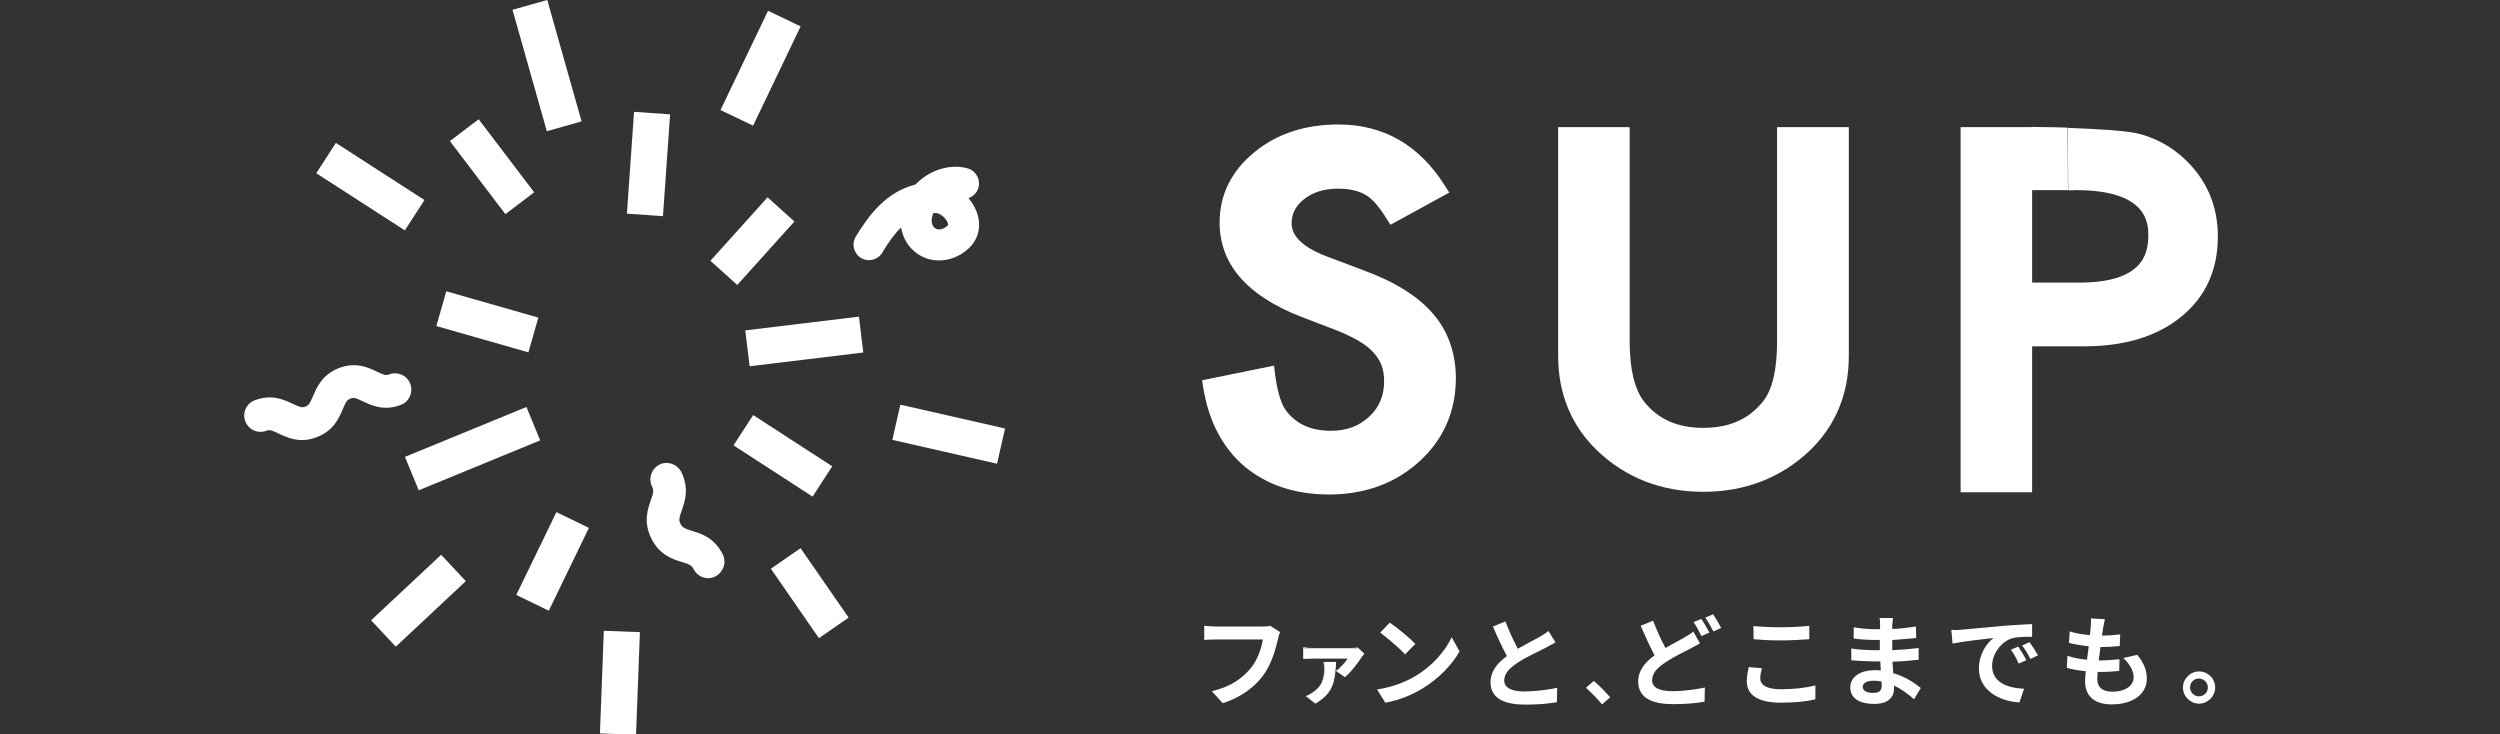 <?xml version="1.0" encoding="utf-8"?>
<!-- Generator: Adobe Illustrator 27.8.1, SVG Export Plug-In . SVG Version: 6.00 Build 0)  -->
<svg version="1.1" id="レイヤー_1" xmlns="http://www.w3.org/2000/svg" xmlns:xlink="http://www.w3.org/1999/xlink" x="0px"
	 y="0px" width="1024.3px" height="300.9px" viewBox="0 0 1024.3 300.9" style="enable-background:new 0 0 1024.3 300.9;"
	 xml:space="preserve">
<rect x="0" y="0" width="1024.3" height="300.9" fill="#333333" stroke="none"/>
<style type="text/css">
	.st0{clip-path:url(#SVGID_00000052783443344834365560000011303072088250170798_);fill:#FFFFFF;}
	.st1{clip-path:url(#SVGID_00000003812730663052945050000007898943284803228327_);fill:#FFFFFF;}
	.st2{clip-path:url(#SVGID_00000111178998640864198450000004859385741207199635_);fill:#FFFFFF;}
	.st3{clip-path:url(#SVGID_00000129926440603367282400000004425884692741432983_);fill:#FFFFFF;}
	.st4{clip-path:url(#SVGID_00000106860444567558327250000010866503013978178717_);fill:#FFFFFF;}
	.st5{clip-path:url(#SVGID_00000044889895617210989520000011881466152452205977_);fill:#FFFFFF;}
	.st6{clip-path:url(#SVGID_00000148630008308757452890000001113241865729534088_);fill:#FFFFFF;}
	.st7{clip-path:url(#SVGID_00000003801030594450940200000014678586683135518906_);fill:#FFFFFF;}
	.st8{clip-path:url(#SVGID_00000115499535585535064040000003588669598159737777_);fill:#FFFFFF;}
	.st9{clip-path:url(#SVGID_00000080922245948800985270000008370642563920002223_);fill:#FFFFFF;}
	.st10{clip-path:url(#SVGID_00000128455684460938433250000015811161305748097722_);fill:#FFFFFF;}
	.st11{clip-path:url(#SVGID_00000083079878692269533750000001442184322581390745_);fill:#FFFFFF;}
	.st12{clip-path:url(#SVGID_00000181074153684409825480000002747475090274204071_);fill:#FFFFFF;}
	.st13{clip-path:url(#SVGID_00000018920059578758159810000013720030855811071668_);fill:#FFFFFF;}
	.st14{clip-path:url(#SVGID_00000004521076765778816580000008536214166074611124_);fill:#FFFFFF;}
	.st15{clip-path:url(#SVGID_00000041270382719506999660000008011801649383441052_);fill:#FFFFFF;}
	.st16{clip-path:url(#SVGID_00000153684892099284767710000009476277185957673375_);fill:#FFFFFF;}
	.st17{clip-path:url(#SVGID_00000044159347427354467110000002969055457014480016_);fill:#FFFFFF;}
	.st18{clip-path:url(#SVGID_00000046308388890969096250000005367247522174923402_);fill:#FFFFFF;}
	.st19{clip-path:url(#SVGID_00000068665370811266273880000009183453940536605592_);fill:#FFFFFF;}
	.st20{clip-path:url(#SVGID_00000060018415081746939250000014637202502010986659_);fill:#FFFFFF;}
	.st21{clip-path:url(#SVGID_00000131365903713109105500000006191516325686581170_);fill:#FFFFFF;}
	.st22{clip-path:url(#SVGID_00000003811138681038406510000013349196121994124680_);fill:#FFFFFF;}
	.st23{clip-path:url(#SVGID_00000042714074052521525680000009857220693448166324_);fill:#FFFFFF;}
	.st24{clip-path:url(#SVGID_00000041273104297676311280000013457135471365740728_);fill:#FFFFFF;}
	.st25{clip-path:url(#SVGID_00000168114920749988243350000008903152868483944069_);fill:#FFFFFF;}
	.st26{clip-path:url(#SVGID_00000089555945432415922290000005619830388626486950_);fill:#FFFFFF;}
	.st27{clip-path:url(#SVGID_00000047763686636375595220000017368557034686306691_);fill:#FFFFFF;}
	.st28{clip-path:url(#SVGID_00000062162058932492059990000016728870644263118508_);fill:#FFFFFF;}
	.st29{clip-path:url(#SVGID_00000138561868900614958560000011438915959751173533_);fill:#FFFFFF;}
	.st30{clip-path:url(#SVGID_00000081637801061648187680000005854923642648011908_);fill:#FFFFFF;}
	.st31{clip-path:url(#SVGID_00000103968716635797216230000003837022982697138052_);fill:#FFFFFF;}
	.st32{clip-path:url(#SVGID_00000072257775319040004390000003162061690034305947_);fill:#FFFFFF;}
	.st33{clip-path:url(#SVGID_00000021106221276291617340000016457789576784678298_);fill:#FFFFFF;}
</style>
<g id="SUP">
	<g>
		<g>
			<g>
				<defs>
					<rect id="SVGID_1_" x="100" width="808.6" height="300.9"/>
				</defs>
				<clipPath id="SVGID_00000016040259933438674720000001630747662207216783_">
					<use xlink:href="#SVGID_1_"  style="overflow:visible;"/>
				</clipPath>
				<path style="clip-path:url(#SVGID_00000016040259933438674720000001630747662207216783_);fill:#FFFFFF;" d="M524.5,259
					c-0.4,0.8-0.7,2-0.9,2.9c-0.9,4-2.7,10.4-6.1,14.9c-3.7,4.9-9.2,9-16.5,11.3l-4.5-4.9c8.1-1.9,12.7-5.5,16.1-9.6
					c2.7-3.4,4.3-8.1,4.8-11.6h-19.1c-1.8,0-3.8,0.1-4.9,0.2v-5.8c1.2,0.1,3.6,0.3,4.9,0.3h18.9c0.8,0,2.1,0,3.2-0.3L524.5,259z"/>
			</g>
		</g>
		<g>
			<g>
				<defs>
					<rect id="SVGID_00000090265644454151210310000013637163519731879058_" x="100" width="808.6" height="300.9"/>
				</defs>
				<clipPath id="SVGID_00000155140361973211750100000007688662845243474364_">
					<use xlink:href="#SVGID_00000090265644454151210310000013637163519731879058_"  style="overflow:visible;"/>
				</clipPath>
				<path style="clip-path:url(#SVGID_00000155140361973211750100000007688662845243474364_);fill:#FFFFFF;" d="M558.8,267.8
					c-0.3,0.4-0.8,1-1,1.4c-1.2,1.9-4.4,6.2-6.8,8.1l-3.4-2.4c1.9-1.3,4.1-3.8,4.9-5.2h-14.8c-1.1,0-2.3,0.1-3.6,0.2v-4.4
					c1.1,0.2,2.4,0.3,3.6,0.3h15.8c0.8,0,2.2-0.1,2.8-0.2L558.8,267.8z M547.1,271.3c-0.2,6.4-0.2,12.4-8.2,16.8l-3.6-2.9
					c0.9-0.3,1.7-0.8,2.8-1.5c3.9-2.6,4.6-5.7,4.6-10c0-0.8-0.1-1.7-0.2-2.4H547.1L547.1,271.3z"/>
			</g>
		</g>
		<g>
			<g>
				<defs>
					<rect id="SVGID_00000042014450503043331490000009263331296895040191_" x="100" width="808.6" height="300.9"/>
				</defs>
				<clipPath id="SVGID_00000164485107765201646690000006597824939850044299_">
					<use xlink:href="#SVGID_00000042014450503043331490000009263331296895040191_"  style="overflow:visible;"/>
				</clipPath>
				<path style="clip-path:url(#SVGID_00000164485107765201646690000006597824939850044299_);fill:#FFFFFF;" d="M538.9,288.3
					l-3.9-3.1l0.3-0.1c0.7-0.3,1.6-0.7,2.7-1.5c3.8-2.6,4.5-5.6,4.5-9.8c0-0.7-0.1-1.6-0.2-2.4v-0.2h5.1v0.6
					C547,278,546.8,283.9,538.9,288.3L538.9,288.3z M535.6,285.3l3.3,2.7c7.6-4.2,7.8-10,8-16.1v-0.3h-4.4c0.1,0.8,0.2,1.6,0.2,2.3
					c0,4.4-0.8,7.5-4.6,10.1C537.3,284.5,536.5,284.9,535.6,285.3 M551,277.4l-3.7-2.6l0.2-0.1c1.8-1.2,3.8-3.5,4.7-4.9h-14.5
					c-1.1,0-2.3,0.1-3.5,0.2H534v-4.8h0.2c1,0.2,2.4,0.3,3.5,0.3h15.8c0.8,0,2.2-0.1,2.7-0.2h0.1l2.7,2.5l-0.1,0.1
					c-0.3,0.4-0.8,1-1,1.3C556.8,270.9,553.6,275.4,551,277.4L551,277.4z M547.8,274.8l3.1,2.2c2.5-2,5.6-6.3,6.7-8
					c0.2-0.3,0.6-0.9,0.9-1.3l-2.3-2.1c-0.6,0.2-2.1,0.2-2.7,0.2h-15.8c-1.1,0-2.4-0.1-3.4-0.2v4.1c1.2-0.1,2.3-0.2,3.4-0.2h15.1
					l-0.1,0.2C551.8,271.1,549.7,273.5,547.8,274.8"/>
			</g>
		</g>
		<g>
			<g>
				<defs>
					<rect id="SVGID_00000125576727167195631180000006231610425807190665_" x="100" width="808.6" height="300.9"/>
				</defs>
				<clipPath id="SVGID_00000021836397830876310020000017346977121213060797_">
					<use xlink:href="#SVGID_00000125576727167195631180000006231610425807190665_"  style="overflow:visible;"/>
				</clipPath>
				<path style="clip-path:url(#SVGID_00000021836397830876310020000017346977121213060797_);fill:#FFFFFF;" d="M579.9,277
					c7-4.1,12.3-10.4,14.9-15.9l3.2,5.8c-3.1,5.5-8.6,11.2-15.2,15.2c-4.1,2.5-9.4,4.8-15.2,5.8l-3.4-5.4
					C570.6,281.5,575.9,279.4,579.9,277 M579.9,263.8l-4.2,4.3c-2.1-2.3-7.3-6.8-10.2-8.9l3.9-4.1
					C572.2,257,577.5,261.3,579.9,263.8"/>
			</g>
		</g>
		<g>
			<g>
				<defs>
					<rect id="SVGID_00000019668046038150540700000013342611626174672304_" x="100" width="808.6" height="300.9"/>
				</defs>
				<clipPath id="SVGID_00000148647416351447162250000008955853074572869274_">
					<use xlink:href="#SVGID_00000019668046038150540700000013342611626174672304_"  style="overflow:visible;"/>
				</clipPath>
				<path style="clip-path:url(#SVGID_00000148647416351447162250000008955853074572869274_);fill:#FFFFFF;" d="M637.3,263.2
					c-1.2,0.7-2.5,1.4-4,2.2c-2.5,1.3-7.6,3.6-11.3,6c-3.4,2.2-5.7,4.5-5.7,7.4s2.8,4.5,8.4,4.5c4.2,0,9.7-0.7,13.3-1.5l-0.1,5.9
					c-3.4,0.6-7.7,1-13,1c-8.1,0-14.2-2.3-14.2-9.2c0-4.5,2.8-7.8,6.7-10.7c-1.9-3.5-3.9-7.8-5.7-12.1l5.1-2.1
					c1.6,4.2,3.4,8.1,5.1,11.2c3.3-1.9,6.8-3.7,8.8-4.8c1.5-0.9,2.7-1.6,3.7-2.5L637.3,263.2z"/>
			</g>
		</g>
		<g>
			<g>
				<defs>
					<rect id="SVGID_00000011014576948417754520000003539675195973848511_" x="100" width="808.6" height="300.9"/>
				</defs>
				<clipPath id="SVGID_00000161607624982258752220000012475077097694789550_">
					<use xlink:href="#SVGID_00000011014576948417754520000003539675195973848511_"  style="overflow:visible;"/>
				</clipPath>
				<path style="clip-path:url(#SVGID_00000161607624982258752220000012475077097694789550_);fill:#FFFFFF;" d="M656.4,288.6
					c-1.9-2.3-4.5-4.9-6.6-6.8l3.2-2.8c2.2,1.8,5.1,4.8,6.7,6.7L656.4,288.6z"/>
			</g>
		</g>
		<g>
			<g>
				<defs>
					<rect id="SVGID_00000092436376328306902330000009845965155601239965_" x="100" width="808.6" height="300.9"/>
				</defs>
				<clipPath id="SVGID_00000022537115688291180320000014674793250990691980_">
					<use xlink:href="#SVGID_00000092436376328306902330000009845965155601239965_"  style="overflow:visible;"/>
				</clipPath>
				<path style="clip-path:url(#SVGID_00000022537115688291180320000014674793250990691980_);fill:#FFFFFF;" d="M696.5,263.6
					c-1.2,0.7-2.5,1.4-4,2.2c-2.5,1.3-6.3,3-10,5.5c-3.4,2.2-5.6,4.5-5.6,7.4s2.8,4.5,8.4,4.5c4.1,0,9.6-0.7,13.2-1.5l-0.1,5.8
					c-3.4,0.6-7.7,1-13,1c-8.1,0-14.2-2.3-14.2-9.3c0-4.5,2.8-7.8,6.7-10.7c-1.8-3.4-3.8-7.8-5.7-12.1l5.1-2.1
					c1.6,4.2,3.4,8.1,5.1,11.2c3-1.8,5.9-3.2,7.7-4.3c1.5-0.9,2.7-1.6,3.7-2.4L696.5,263.6z M697.1,253.6c1,1.5,2.5,4.1,3.3,5.6
					l-3.3,1.4c-0.8-1.7-2.1-4.1-3.2-5.7L697.1,253.6z M701.9,251.7c1.1,1.6,2.6,4.2,3.3,5.6l-3.2,1.4c-0.9-1.7-2.2-4.1-3.3-5.7
					L701.9,251.7z"/>
			</g>
		</g>
		<g>
			<g>
				<defs>
					<rect id="SVGID_00000083070354626897387550000007794820407570436024_" x="100" width="808.6" height="300.9"/>
				</defs>
				<clipPath id="SVGID_00000058562320075299030130000015518969378447066778_">
					<use xlink:href="#SVGID_00000083070354626897387550000007794820407570436024_"  style="overflow:visible;"/>
				</clipPath>
				<path style="clip-path:url(#SVGID_00000058562320075299030130000015518969378447066778_);fill:#FFFFFF;" d="M721.9,273.8
					c-0.4,1.5-0.7,2.7-0.7,4.1c0,2.6,2.5,4.5,8.3,4.5c5.5,0,10.7-0.6,14.3-1.6v5.7c-3.5,0.9-8.4,1.4-14.1,1.4c-9.3,0-14-3.1-14-8.7
					c0-2.4,0.5-4.3,0.8-5.9L721.9,273.8z M718.4,256.5c3,0.3,6.8,0.5,11.1,0.5c4,0,8.6-0.2,11.8-0.6v5.5c-2.8,0.2-7.9,0.5-11.7,0.5
					c-4.3,0-7.8-0.2-11.1-0.5L718.4,256.5L718.4,256.5z"/>
			</g>
		</g>
		<g>
			<g>
				<defs>
					<rect id="SVGID_00000035529753038173995000000016748365634855004801_" x="100" width="808.6" height="300.9"/>
				</defs>
				<clipPath id="SVGID_00000118359215121467215300000001903110283402067079_">
					<use xlink:href="#SVGID_00000035529753038173995000000016748365634855004801_"  style="overflow:visible;"/>
				</clipPath>
				<path style="clip-path:url(#SVGID_00000118359215121467215300000001903110283402067079_);fill:#FFFFFF;" d="M784.2,286.5
					c-2.2-2-5-4.1-8.2-5.6c0,0.5,0,1,0,1.4c0,3.5-2.6,6.1-8,6.1c-6.5,0-9.9-2.5-9.9-6.8c0-4.1,3.8-7,10-7c0.9,0,1.7,0,2.5,0.1
					c-0.1-1.2-0.1-2.5-0.2-3.7h-2.1c-2.4,0-7-0.2-9.8-0.5v-4.8c2.3,0.5,7.6,0.7,9.8,0.7h1.9v-4.2h-1.9c-2.6,0-6.5-0.2-8.8-0.6V257
					c2.5,0.5,6.3,0.8,8.8,0.8h2V256c0-0.7,0-2-0.2-2.8h5.5c-0.1,0.8-0.2,1.8-0.3,2.9v1.6c3.2-0.1,6.1-0.5,9.7-1l0.1,4.7
					c-2.7,0.2-5.9,0.6-9.8,0.8v4.2c4.1-0.2,7.5-0.5,10.8-0.9v4.8c-3.6,0.4-6.8,0.7-10.7,0.8c0.1,1.5,0.2,3.2,0.3,4.7
					c5.1,1.5,9,4.2,11.3,6.1L784.2,286.5z M770.9,279.2c-1.1-0.2-2.2-0.3-3.3-0.3c-2.9,0-4.4,1.1-4.4,2.5c0,1.5,1.4,2.5,4.2,2.5
					c2.2,0,3.6-0.7,3.6-3C770.9,280.4,770.9,279.9,770.9,279.2"/>
			</g>
		</g>
		<g>
			<g>
				<defs>
					<rect id="SVGID_00000058564469633932148060000014743002751112868784_" x="100" width="808.6" height="300.9"/>
				</defs>
				<clipPath id="SVGID_00000143592793839635867070000011151331092505537201_">
					<use xlink:href="#SVGID_00000058564469633932148060000014743002751112868784_"  style="overflow:visible;"/>
				</clipPath>
				<path style="clip-path:url(#SVGID_00000143592793839635867070000011151331092505537201_);fill:#FFFFFF;" d="M803.6,258
					c3.4-0.3,10.1-0.9,17.5-1.6c4.2-0.3,8.6-0.6,11.5-0.7v5.2c-2.2,0-5.7,0-7.8,0.5c-4.9,1.3-8.6,6.6-8.6,11.4
					c0,6.7,6.2,9.1,13.1,9.4l-1.9,5.6c-8.5-0.5-16.6-5.1-16.6-13.9c0-5.9,3.2-10.4,6-12.5c-3.5,0.4-12,1.3-16.8,2.3l-0.5-5.6
					C801.3,258.2,802.8,258.1,803.6,258 M830.2,270.5l-3.1,1.4c-1-2.3-1.9-3.9-3.2-5.7l3-1.3C827.9,266.4,829.5,268.9,830.2,270.5
					 M835,268.5l-3.1,1.5c-1.1-2.2-2-3.7-3.4-5.5l3-1.4C832.6,264.5,834.1,266.9,835,268.5"/>
			</g>
		</g>
		<g>
			<g>
				<defs>
					<rect id="SVGID_00000043450196069335591150000003710757609911421072_" x="100" width="808.6" height="300.9"/>
				</defs>
				<clipPath id="SVGID_00000146466576525852225600000015602792775168811660_">
					<use xlink:href="#SVGID_00000043450196069335591150000003710757609911421072_"  style="overflow:visible;"/>
				</clipPath>
				<path style="clip-path:url(#SVGID_00000146466576525852225600000015602792775168811660_);fill:#FFFFFF;" d="M875.7,268.3
					c2.7,3.4,3.9,6.3,3.9,9.8c0,6.1-5.5,10.5-14.4,10.5c-6.4,0-10.9-2.8-10.9-9.5c0-1,0.1-2.4,0.3-4.1c-3-0.3-5.6-0.7-7.8-1.4
					l0.3-4.9c2.6,0.9,5.4,1.4,8,1.6c0.2-1.8,0.5-3.7,0.7-5.5c-2.8-0.3-5.7-0.8-8.1-1.4l0.3-4.7c2.3,0.8,5.4,1.3,8.3,1.5
					c0.2-1.2,0.2-2.3,0.3-3.2c0.1-1.1,0.2-2.3,0.1-3.6l5.7,0.3c-0.3,1.5-0.5,2.5-0.7,3.6c-0.1,0.7-0.2,1.8-0.5,3.1
					c2.9,0,5.5-0.2,7.5-0.5l-0.2,4.8c-2.4,0.2-4.6,0.4-7.9,0.4c-0.2,1.8-0.5,3.7-0.7,5.5h0.3c2.5,0,5.5-0.2,8.2-0.5l-0.1,4.8
					c-2.3,0.2-4.7,0.4-7.2,0.4h-1.6c-0.1,1.2-0.2,2.2-0.2,2.9c0,3.3,2,5.2,6.1,5.2c5.7,0,8.8-2.6,8.8-5.9c0-2.7-1.6-5.4-4.2-7.9
					L875.7,268.3z"/>
			</g>
		</g>
		<g>
			<g>
				<defs>
					<rect id="SVGID_00000181785139150407920320000003415063625096390813_" x="100" width="808.6" height="300.9"/>
				</defs>
				<clipPath id="SVGID_00000158721442438908336390000016139772371904360601_">
					<use xlink:href="#SVGID_00000181785139150407920320000003415063625096390813_"  style="overflow:visible;"/>
				</clipPath>
				<path style="clip-path:url(#SVGID_00000158721442438908336390000016139772371904360601_);fill:#FFFFFF;" d="M907.6,281.7
					c0,3.6-3,6.6-6.6,6.6s-6.6-3-6.6-6.6s3-6.6,6.6-6.6S907.6,278,907.6,281.7 M904.6,281.7c0-2-1.6-3.7-3.7-3.7
					c-2,0-3.6,1.6-3.6,3.7c0,2,1.7,3.6,3.6,3.6C903,285.3,904.6,283.7,904.6,281.7"/>
			</g>
		</g>
		<g>
			<g>
				<defs>
					<rect id="SVGID_00000020399003923232764990000002331220519716722048_" x="100" width="808.6" height="300.9"/>
				</defs>
				<clipPath id="SVGID_00000002352061373222152230000012179898516607789474_">
					<use xlink:href="#SVGID_00000020399003923232764990000002331220519716722048_"  style="overflow:visible;"/>
				</clipPath>
				<path style="clip-path:url(#SVGID_00000002352061373222152230000012179898516607789474_);fill:#FFFFFF;" d="M384.7,106.7
					c-3.2,0-6.2-0.9-8.9-2.8c-3.7-2.6-5.9-6.4-6.6-10.7c-2.6,2.5-5.1,5.9-7.7,10.3c-1.8,3-5.7,4-8.7,2.2s-4-5.7-2.2-8.7
					c5.5-9.1,12.6-18.4,24.5-21.4c5.5-5.8,14-8.7,21.4-6.6c3.4,1,5.3,4.5,4.4,7.9c-0.6,2.1-2.2,3.6-4.1,4.3c1.5,1.7,2.6,3.6,3.4,5.7
					c2.1,5.7,0.7,11.5-3.8,15.3C393,105.2,388.8,106.7,384.7,106.7 M382.4,87.3c0,0.1,0,0.1-0.1,0.2c-1,2.7-0.7,4.9,0.8,6
					c1.4,0.9,3.2,0.6,5.1-1c0.3-0.2,0.4-0.4,0.1-1.2c-0.8-2.2-3.4-4-4.7-4C383.2,87.3,382.8,87.3,382.4,87.3"/>
			</g>
		</g>
		<g>
			<g>
				<defs>
					<rect id="SVGID_00000148624628446260447510000009822621949677738639_" x="100" width="808.6" height="300.9"/>
				</defs>
				<clipPath id="SVGID_00000179638171349233930490000013962853138026469020_">
					<use xlink:href="#SVGID_00000148624628446260447510000009822621949677738639_"  style="overflow:visible;"/>
				</clipPath>
				<path style="clip-path:url(#SVGID_00000179638171349233930490000013962853138026469020_);fill:#FFFFFF;" d="M290.2,236.9
					c-2.4,0-4.8-1.3-6-3.7c-0.8-1.5-1.5-1.9-4.7-2.9c-3.7-1.1-9.2-2.8-12.6-9.6s-1.5-12.2-0.2-15.9c1.1-3.1,1.2-3.9,0.5-5.4
					c-1.7-3.3-0.3-7.3,2.9-9c3.3-1.7,7.3-0.3,9,2.9c3.4,6.8,1.5,12.2,0.2,15.9c-1.1,3.1-1.2,3.9-0.5,5.4c0.8,1.5,1.5,1.9,4.7,2.9
					c3.7,1.1,9.2,2.8,12.6,9.6c1.7,3.3,0.3,7.3-2.9,9C292.3,236.6,291.3,236.9,290.2,236.9"/>
			</g>
		</g>
		<g>
			<g>
				<defs>
					<rect id="SVGID_00000108281995478615522670000017538347392005942943_" x="100" width="808.6" height="300.9"/>
				</defs>
				<clipPath id="SVGID_00000044165710422402052950000016163039173308363958_">
					<use xlink:href="#SVGID_00000108281995478615522670000017538347392005942943_"  style="overflow:visible;"/>
				</clipPath>
				<path style="clip-path:url(#SVGID_00000044165710422402052950000016163039173308363958_);fill:#FFFFFF;" d="M123.7,180.3
					c-4,0-7.2-1.6-9.6-2.7c-2.9-1.4-3.6-1.6-5-1.1c-3.4,1.3-7.3-0.4-8.6-3.9c-1.3-3.4,0.4-7.3,3.9-8.6c7-2.7,12.2-0.1,15.7,1.5
					c2.9,1.4,3.6,1.6,5,1.1c1.5-0.6,1.8-1.2,3.1-4.2c1.5-3.5,3.7-8.9,10.7-11.6c7-2.7,12.2-0.1,15.6,1.5c2.9,1.4,3.6,1.6,5,1.1
					c3.4-1.3,7.3,0.4,8.6,3.9c1.3,3.4-0.4,7.3-3.9,8.6c-7,2.7-12.2,0.1-15.6-1.5c-2.9-1.4-3.6-1.6-5-1.1c-1.5,0.6-1.8,1.2-3.1,4.2
					c-1.5,3.5-3.6,8.9-10.7,11.6C127.6,180,125.5,180.3,123.7,180.3"/>
			</g>
		</g>
		<g>
			<g>
				<defs>
					
						<rect id="SVGID_00000058575875342162811320000001539279375843404472_" x="-42.283" y="-351.383" transform="matrix(0.269 -0.963 0.963 0.269 458.203 201.756)" width="808.562" height="300.886"/>
				</defs>
				<clipPath id="SVGID_00000013164399053180679430000010803181758765833652_">
					<use xlink:href="#SVGID_00000058575875342162811320000001539279375843404472_"  style="overflow:visible;"/>
				</clipPath>
				
					<rect x="194.271" y="49.611" transform="matrix(0.796 -0.605 0.605 0.796 -0.326 135.853)" style="clip-path:url(#SVGID_00000013164399053180679430000010803181758765833652_);fill:#FFFFFF;" width="14.8" height="37.599"/>
			</g>
		</g>
		<g>
			<g>
				<defs>
					
						<rect id="SVGID_00000035521104854950137200000010937765907418416828_" x="-76.699" y="-679.674" transform="matrix(0.911 -0.412 0.412 0.911 120.131 5.911)" width="300.911" height="808.729"/>
				</defs>
				<clipPath id="SVGID_00000097474677315294069520000000403880168240084409_">
					<use xlink:href="#SVGID_00000035521104854950137200000010937765907418416828_"  style="overflow:visible;"/>
				</clipPath>
				
					<rect x="144.371" y="54.808" transform="matrix(0.542 -0.84 0.84 0.542 5.301 162.542)" style="clip-path:url(#SVGID_00000097474677315294069520000000403880168240084409_);fill:#FFFFFF;" width="14.8" height="43.201"/>
			</g>
		</g>
		<g>
			<g>
				<defs>
					
						<rect id="SVGID_00000005973856247758767960000000791752547786346393_" x="-199.746" y="-449.071" transform="matrix(0.528 -0.849 0.849 0.528 14.775 -62.994)" width="300.883" height="808.553"/>
				</defs>
				<clipPath id="SVGID_00000127010759397572552840000016018766840756681390_">
					<use xlink:href="#SVGID_00000005973856247758767960000000791752547786346393_"  style="overflow:visible;"/>
				</clipPath>
				
					<rect x="192.157" y="112.315" transform="matrix(0.275 -0.962 0.962 0.275 17.897 287.556)" style="clip-path:url(#SVGID_00000127010759397572552840000016018766840756681390_);fill:#FFFFFF;" width="14.8" height="39.199"/>
			</g>
		</g>
		<g>
			<g>
				<defs>
					
						<rect id="SVGID_00000029744924870567308530000012225010662331983787_" x="-13.137" y="-208.627" transform="matrix(0.712 -0.703 0.703 0.712 153.663 258.024)" width="808.586" height="300.895"/>
				</defs>
				<clipPath id="SVGID_00000005967271349564341440000017100374983154733485_">
					<use xlink:href="#SVGID_00000029744924870567308530000012225010662331983787_"  style="overflow:visible;"/>
				</clipPath>
				
					<rect x="166.69" y="176.491" transform="matrix(0.925 -0.38 0.38 0.925 -55.326 87.278)" style="clip-path:url(#SVGID_00000005967271349564341440000017100374983154733485_);fill:#FFFFFF;" width="53.8" height="14.8"/>
			</g>
		</g>
		<g>
			<g>
				<defs>
					
						<rect id="SVGID_00000171706920229458461190000006605724116004471987_" x="-306.079" y="-242.695" transform="matrix(0.067 -0.998 0.998 0.067 183.699 11.892)" width="808.571" height="300.889"/>
				</defs>
				<clipPath id="SVGID_00000104672125503762497190000014128176631687632785_">
					<use xlink:href="#SVGID_00000171706920229458461190000006605724116004471987_"  style="overflow:visible;"/>
				</clipPath>
				
					<rect x="151.888" y="238.786" transform="matrix(0.73 -0.683 0.683 0.73 -121.912 183.572)" style="clip-path:url(#SVGID_00000104672125503762497190000014128176631687632785_);fill:#FFFFFF;" width="39.299" height="14.8"/>
			</g>
		</g>
		<g>
			<g>
				<defs>
					
						<rect id="SVGID_00000006698570467271358330000003352190595033339284_" x="-158.624" y="-342.967" transform="matrix(0.785 -0.619 0.619 0.785 -39.713 8.098)" width="300.898" height="808.594"/>
				</defs>
				<clipPath id="SVGID_00000164483697679455765480000000539183934047605134_">
					<use xlink:href="#SVGID_00000006698570467271358330000003352190595033339284_"  style="overflow:visible;"/>
				</clipPath>
				
					<rect x="207.607" y="222.804" transform="matrix(0.436 -0.9 0.9 0.436 -79.507 333.463)" style="clip-path:url(#SVGID_00000164483697679455765480000000539183934047605134_);fill:#FFFFFF;" width="37.7" height="14.8"/>
			</g>
		</g>
		<g>
			<g>
				<defs>
					
						<rect id="SVGID_00000140012011052679569120000004272965902234760856_" x="-155.741" y="-14.858" transform="matrix(0.075 -0.997 0.997 0.075 -393.278 354.807)" width="300.909" height="808.724"/>
				</defs>
				<clipPath id="SVGID_00000083788507374777581360000012819402135924559292_">
					<use xlink:href="#SVGID_00000140012011052679569120000004272965902234760856_"  style="overflow:visible;"/>
				</clipPath>
				
					<rect x="232.976" y="272.225" transform="matrix(0.038 -0.999 0.999 0.038 -35.002 522.9)" style="clip-path:url(#SVGID_00000083788507374777581360000012819402135924559292_);fill:#FFFFFF;" width="42.101" height="14.8"/>
			</g>
		</g>
		<g>
			<g>
				<defs>
					
						<rect id="SVGID_00000020376104140802392310000005253687970371597998_" x="-98.358" y="-101.407" transform="matrix(0.352 -0.936 0.936 0.352 152.34 318.138)" width="808.601" height="300.9"/>
				</defs>
				<clipPath id="SVGID_00000179614849656044251140000014427136648170358185_">
					<use xlink:href="#SVGID_00000020376104140802392310000005253687970371597998_"  style="overflow:visible;"/>
				</clipPath>
				
					<rect x="324.486" y="225.712" transform="matrix(0.822 -0.569 0.569 0.822 -79.313 232.117)" style="clip-path:url(#SVGID_00000179614849656044251140000014427136648170358185_);fill:#FFFFFF;" width="14.8" height="34.6"/>
			</g>
		</g>
		<g>
			<g>
				<defs>
					
						<rect id="SVGID_00000111167862217429537860000009722071957968836281_" x="62.447" y="-370.175" transform="matrix(0.913 -0.407 0.407 0.913 4.569 89.716)" width="300.905" height="808.613"/>
				</defs>
				<clipPath id="SVGID_00000016057029705606116210000004724155367804408977_">
					<use xlink:href="#SVGID_00000111167862217429537860000009722071957968836281_"  style="overflow:visible;"/>
				</clipPath>
				
					<rect x="313.433" y="167.555" transform="matrix(0.544 -0.839 0.839 0.544 -10.546 354.295)" style="clip-path:url(#SVGID_00000016057029705606116210000004724155367804408977_);fill:#FFFFFF;" width="14.8" height="38.6"/>
			</g>
		</g>
		<g>
			<g>
				<defs>
					
						<rect id="SVGID_00000111894381368587087840000010706906377667599789_" x="122.337" y="-251.762" transform="matrix(0.433 -0.901 0.901 0.433 17.052 332.334)" width="301.013" height="808.734"/>
				</defs>
				<clipPath id="SVGID_00000092450502593865146050000014156318751178484097_">
					<use xlink:href="#SVGID_00000111894381368587087840000010706906377667599789_"  style="overflow:visible;"/>
				</clipPath>
				
					<rect x="381.411" y="155.956" transform="matrix(0.222 -0.975 0.975 0.222 128.876 517.48)" style="clip-path:url(#SVGID_00000092450502593865146050000014156318751178484097_);fill:#FFFFFF;" width="14.8" height="44.001"/>
			</g>
		</g>
		<g>
			<g>
				<defs>
					
						<rect id="SVGID_00000164476445172976327560000000708345134938559910_" x="97.482" y="-41.901" transform="matrix(0.971 -0.238 0.238 0.971 -11.414 122.593)" width="808.723" height="300.908"/>
				</defs>
				<clipPath id="SVGID_00000101823758411554326920000017156912526678542264_">
					<use xlink:href="#SVGID_00000164476445172976327560000000708345134938559910_"  style="overflow:visible;"/>
				</clipPath>
				
					<rect x="305.996" y="132.501" transform="matrix(0.993 -0.12 0.12 0.993 -14.397 40.509)" style="clip-path:url(#SVGID_00000101823758411554326920000017156912526678542264_);fill:#FFFFFF;" width="46.901" height="14.8"/>
			</g>
		</g>
		<g>
			<g>
				<defs>
					
						<rect id="SVGID_00000052064367190526072930000011733689445007640720_" x="188.766" y="-506.09" transform="matrix(0.995 -0.105 0.105 0.995 12.546 35.038)" width="301.017" height="808.745"/>
				</defs>
				<clipPath id="SVGID_00000042004553908499641500000016569867741856740520_">
					<use xlink:href="#SVGID_00000052064367190526072930000011733689445007640720_"  style="overflow:visible;"/>
				</clipPath>
				
					<rect x="290.799" y="91.313" transform="matrix(0.669 -0.743 0.743 0.669 28.681 261.828)" style="clip-path:url(#SVGID_00000042004553908499641500000016569867741856740520_);fill:#FFFFFF;" width="35.001" height="14.8"/>
			</g>
		</g>
		<g>
			<g>
				<defs>
					
						<rect id="SVGID_00000164474455052992119050000002141364736095404455_" x="136.205" y="-603.01" transform="matrix(0.78 -0.626 0.626 0.78 187.611 135.712)" width="300.884" height="808.556"/>
				</defs>
				<clipPath id="SVGID_00000103981374517379697890000013264009344348182146_">
					<use xlink:href="#SVGID_00000164474455052992119050000002141364736095404455_"  style="overflow:visible;"/>
				</clipPath>
				
					<rect x="289.16" y="20.645" transform="matrix(0.432 -0.902 0.902 0.432 151.665 296.997)" style="clip-path:url(#SVGID_00000103981374517379697890000013264009344348182146_);fill:#FFFFFF;" width="45.099" height="14.8"/>
			</g>
		</g>
		<g>
			<g>
				<defs>
					
						<rect id="SVGID_00000105418340103380767730000016303972285972000159_" x="-109.231" y="-452.813" transform="matrix(0.14 -0.99 0.99 0.14 83.485 -0.922)" width="300.885" height="808.558"/>
				</defs>
				<clipPath id="SVGID_00000062156535575244336380000005233441955332297112_">
					<use xlink:href="#SVGID_00000105418340103380767730000016303972285972000159_"  style="overflow:visible;"/>
				</clipPath>
				
					<rect x="244.855" y="59.942" transform="matrix(0.07 -0.998 0.998 0.07 179.895 327.705)" style="clip-path:url(#SVGID_00000062156535575244336380000005233441955332297112_);fill:#FFFFFF;" width="41.799" height="14.8"/>
			</g>
		</g>
		<g>
			<g>
				<defs>
					
						<rect id="SVGID_00000123407070181758499550000000280197001770831802_" x="123.284" y="-165.045" transform="matrix(0.852 -0.524 0.524 0.852 85.741 274.157)" width="808.748" height="301.018"/>
				</defs>
				<clipPath id="SVGID_00000011008646134009963070000014817644167357446291_">
					<use xlink:href="#SVGID_00000123407070181758499550000000280197001770831802_"  style="overflow:visible;"/>
				</clipPath>
				
					<rect x="216.798" y="1.009" transform="matrix(0.962 -0.272 0.272 0.962 1.151 62.016)" style="clip-path:url(#SVGID_00000011008646134009963070000014817644167357446291_);fill:#FFFFFF;" width="14.8" height="51.702"/>
			</g>
		</g>
		<g>
			<g>
				<defs>
					<rect id="SVGID_00000075884410642870276320000011353031477743301532_" x="100" width="808.6" height="300.9"/>
				</defs>
				<clipPath id="SVGID_00000066506460513859675360000011795855409361083065_">
					<use xlink:href="#SVGID_00000075884410642870276320000011353031477743301532_"  style="overflow:visible;"/>
				</clipPath>
				<path style="clip-path:url(#SVGID_00000066506460513859675360000011795855409361083065_);fill:#FFFFFF;" d="M587.1,128.5
					c-6-7-15.5-13-28.3-17.7l-15.1-5.7c-9.6-3.6-14.5-8.2-14.5-13.6c0-4,1.7-7.2,5.1-9.9c3.7-2.9,8.2-4.3,13.9-4.3
					c4.6,0,8.3,0.8,11.2,2.5c2.6,1.4,5.6,4.7,8.7,9.8l1.6,2.5l24.1-13.2l-1.8-2.8C581.6,59.5,566.9,51,548.4,51
					c-13.7,0-25.3,3.8-34.5,11.4c-9.4,7.7-14.2,17.4-14.2,28.8c0,17,11.2,29.9,33.2,38.5l14.6,5.6c3.6,1.4,6.8,3,9.4,4.5
					c2.5,1.5,4.5,3.1,6,4.8c1.4,1.6,2.5,3.3,3.2,5.2s1,4.1,1,6.4c0,5.9-2,10.7-6.1,14.5c-4.2,3.9-9.3,5.8-15.6,5.8
					c-8.1,0-14-2.6-18.2-7.9c-1.5-1.8-3.6-6-4.8-15.4l-0.4-3.4l-29.5,6l0.5,3c2.2,13.8,7.9,24.6,16.9,32.3
					c9.1,7.6,20.8,11.5,34.6,11.5c14.6,0,27.1-4.5,37-13.5s15-20.5,15-34.3C596.4,144.5,593.3,135.6,587.1,128.5"/>
			</g>
		</g>
		<g>
			<g>
				<defs>
					<rect id="SVGID_00000132805262259064069560000013979450966114671241_" x="100" width="808.6" height="300.9"/>
				</defs>
				<clipPath id="SVGID_00000006708274218891985110000002202102964679818937_">
					<use xlink:href="#SVGID_00000132805262259064069560000013979450966114671241_"  style="overflow:visible;"/>
				</clipPath>
				<path style="clip-path:url(#SVGID_00000006708274218891985110000002202102964679818937_);fill:#FFFFFF;" d="M728.1,52.1v87.8
					c0,11.5-1.9,19.7-5.7,24.5c-5.8,7.3-13.8,10.9-24.5,10.9s-18.7-3.6-24.4-10.9c-3.8-5-5.8-13.3-5.8-24.6V52.1h-29.3v93.6
					c0,15.6,5.4,28.7,16,38.9c11.7,11.2,26.4,16.9,43.5,16.9s31.8-5.7,43.6-16.9c10.6-10.2,16-23.2,16-38.9V52.1H728.1z"/>
			</g>
		</g>
		<g>
			<g>
				<defs>
					<rect id="SVGID_00000127020475891979928760000006530943175629276046_" x="100" width="808.6" height="300.9"/>
				</defs>
				<clipPath id="SVGID_00000164497303129426618970000005325150960559408805_">
					<use xlink:href="#SVGID_00000127020475891979928760000006530943175629276046_"  style="overflow:visible;"/>
				</clipPath>
				<path style="clip-path:url(#SVGID_00000164497303129426618970000005325150960559408805_);fill:#FFFFFF;" d="M850.7,77.9
					c29.5,0,29.5,14,29.5,18.6c0,8.3-3,19.3-28.5,19.3h-19.1V77.9V52.1h-0.1h-29.2v149.6h29.3v-59.8h21.2c16.5,0,29.9-4,39.7-12
					c10.1-8.1,15.2-19.2,15.2-33c0-12.9-4.8-23.7-14.1-32.2c-5.4-4.9-11.7-8.3-18.7-10c-4.8-1.2-17.4-1.9-28.7-2.3l0.2,25.6"/>
			</g>
		</g>
		<g>
			<g>
				<defs>
					<rect id="SVGID_00000107572718333244234810000015023255331418645660_" x="100" width="808.6" height="300.9"/>
				</defs>
				<clipPath id="SVGID_00000098939049467771001250000004635939356903560893_">
					<use xlink:href="#SVGID_00000107572718333244234810000015023255331418645660_"  style="overflow:visible;"/>
				</clipPath>
				<path style="clip-path:url(#SVGID_00000098939049467771001250000004635939356903560893_);fill:#FFFFFF;" d="M847.3,77.9
					l-0.2-25.6c-2.8-0.1-5.5-0.2-8-0.2c-0.3,0-0.6,0-0.9,0c-1.5,0-3.8-0.1-5-0.1c-0.2,0-0.5,0-0.8,0v25.9H847.3z"/>
			</g>
		</g>
	</g>
</g>
</svg>
